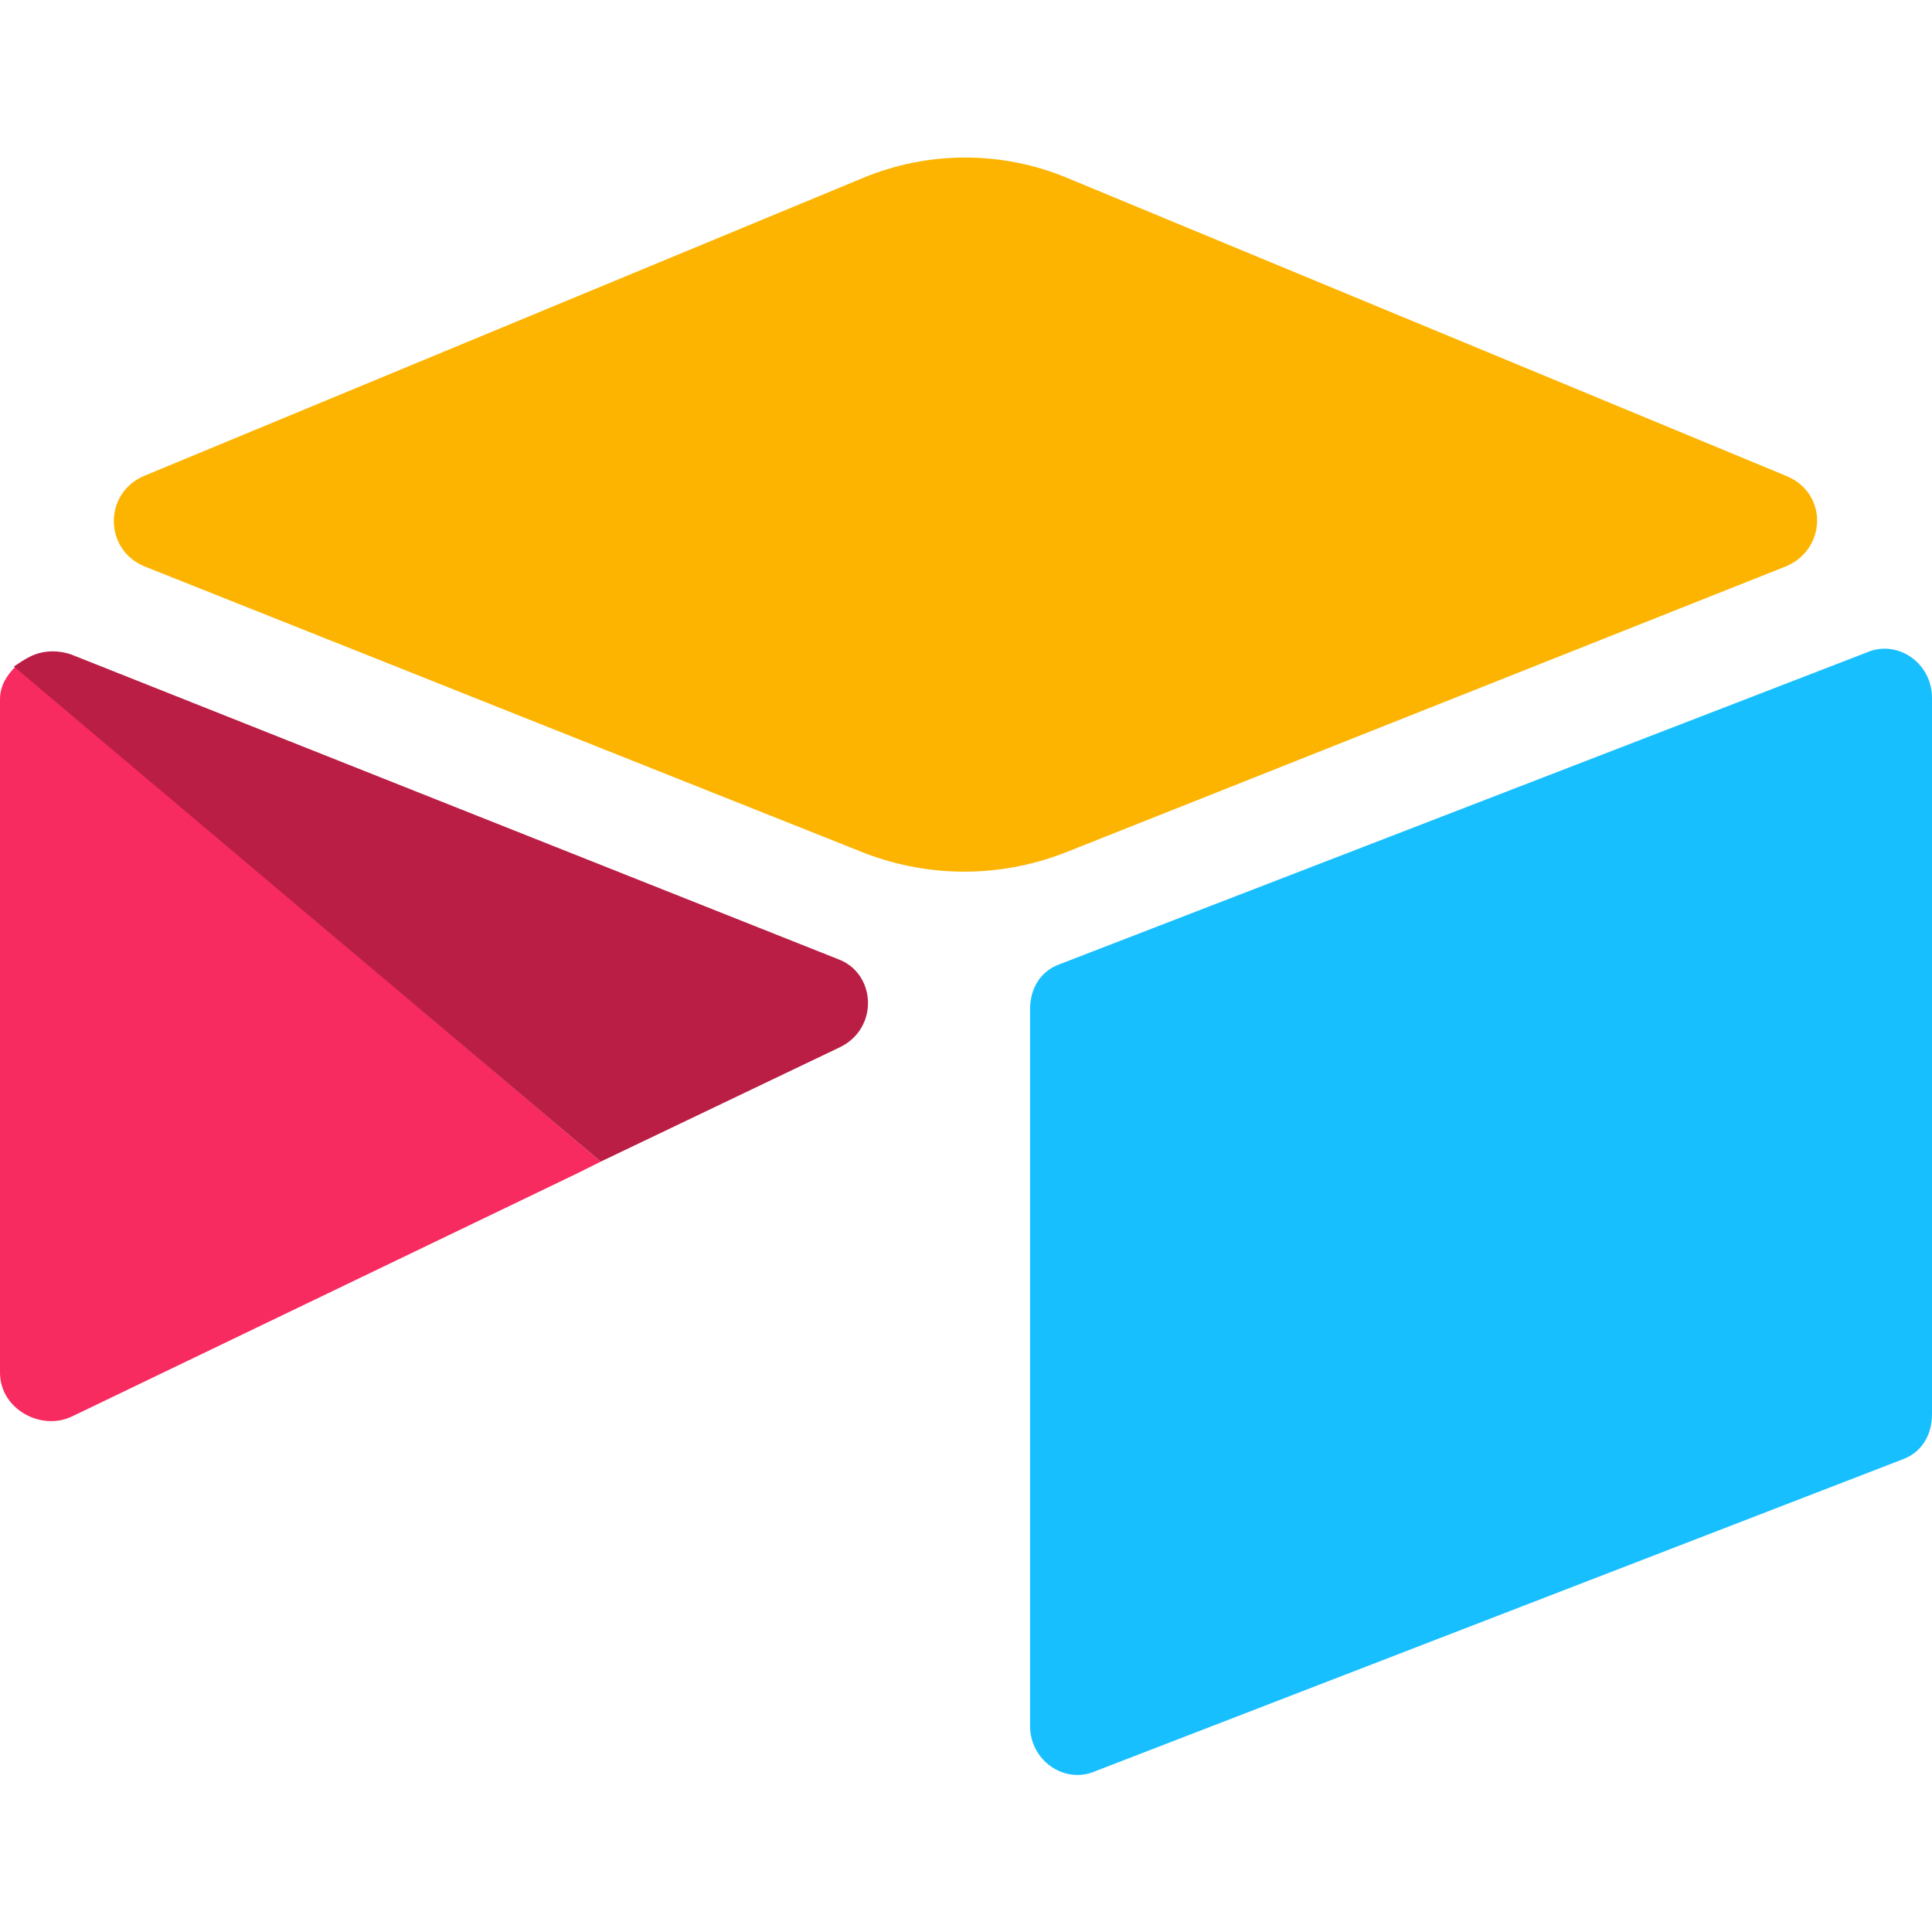 <svg width="128" height="128" viewBox="0 0 128 128" fill="none" xmlns="http://www.w3.org/2000/svg">
<g clip-path="url(#clip0_0_309)">
<path d="M57.118 11.814L9.52 31.541C6.882 32.688 6.882 36.358 9.52 37.505L57.348 56.545C61.591 58.151 66.179 58.151 70.423 56.545L118.366 37.505C121.004 36.358 121.118 32.688 118.366 31.541L70.767 11.814C66.409 9.978 61.477 9.978 57.118 11.814Z" fill="#FCB400"/>
<path d="M68.244 66.867V114.351C68.244 116.645 70.538 118.251 72.602 117.333L126.05 96.688C127.312 96.229 128 95.082 128 93.706V46.222C128 43.928 125.706 42.323 123.642 43.24L70.194 63.885C68.932 64.344 68.244 65.491 68.244 66.867Z" fill="#18BFFF"/>
<path d="M0 46.337V90.953C0 93.362 2.753 94.853 4.817 93.821L38.194 77.763L39.799 76.961L1.032 44.158C0.459 44.731 0 45.419 0 46.337Z" fill="#F82B60"/>
<path d="M55.513 63.541L4.702 43.355C3.67 43.011 2.638 43.125 1.835 43.584C1.606 43.699 1.262 43.928 0.918 44.158L39.799 76.961L55.627 69.391C58.265 68.129 58.036 64.459 55.513 63.541Z" fill="#BA1E45"/>
</g>
<defs>
<clipPath id="clip0_0_309">
<rect width="128" height="107.125" fill="white" transform="translate(0 10.437)"/>
</clipPath>
</defs>
</svg>
